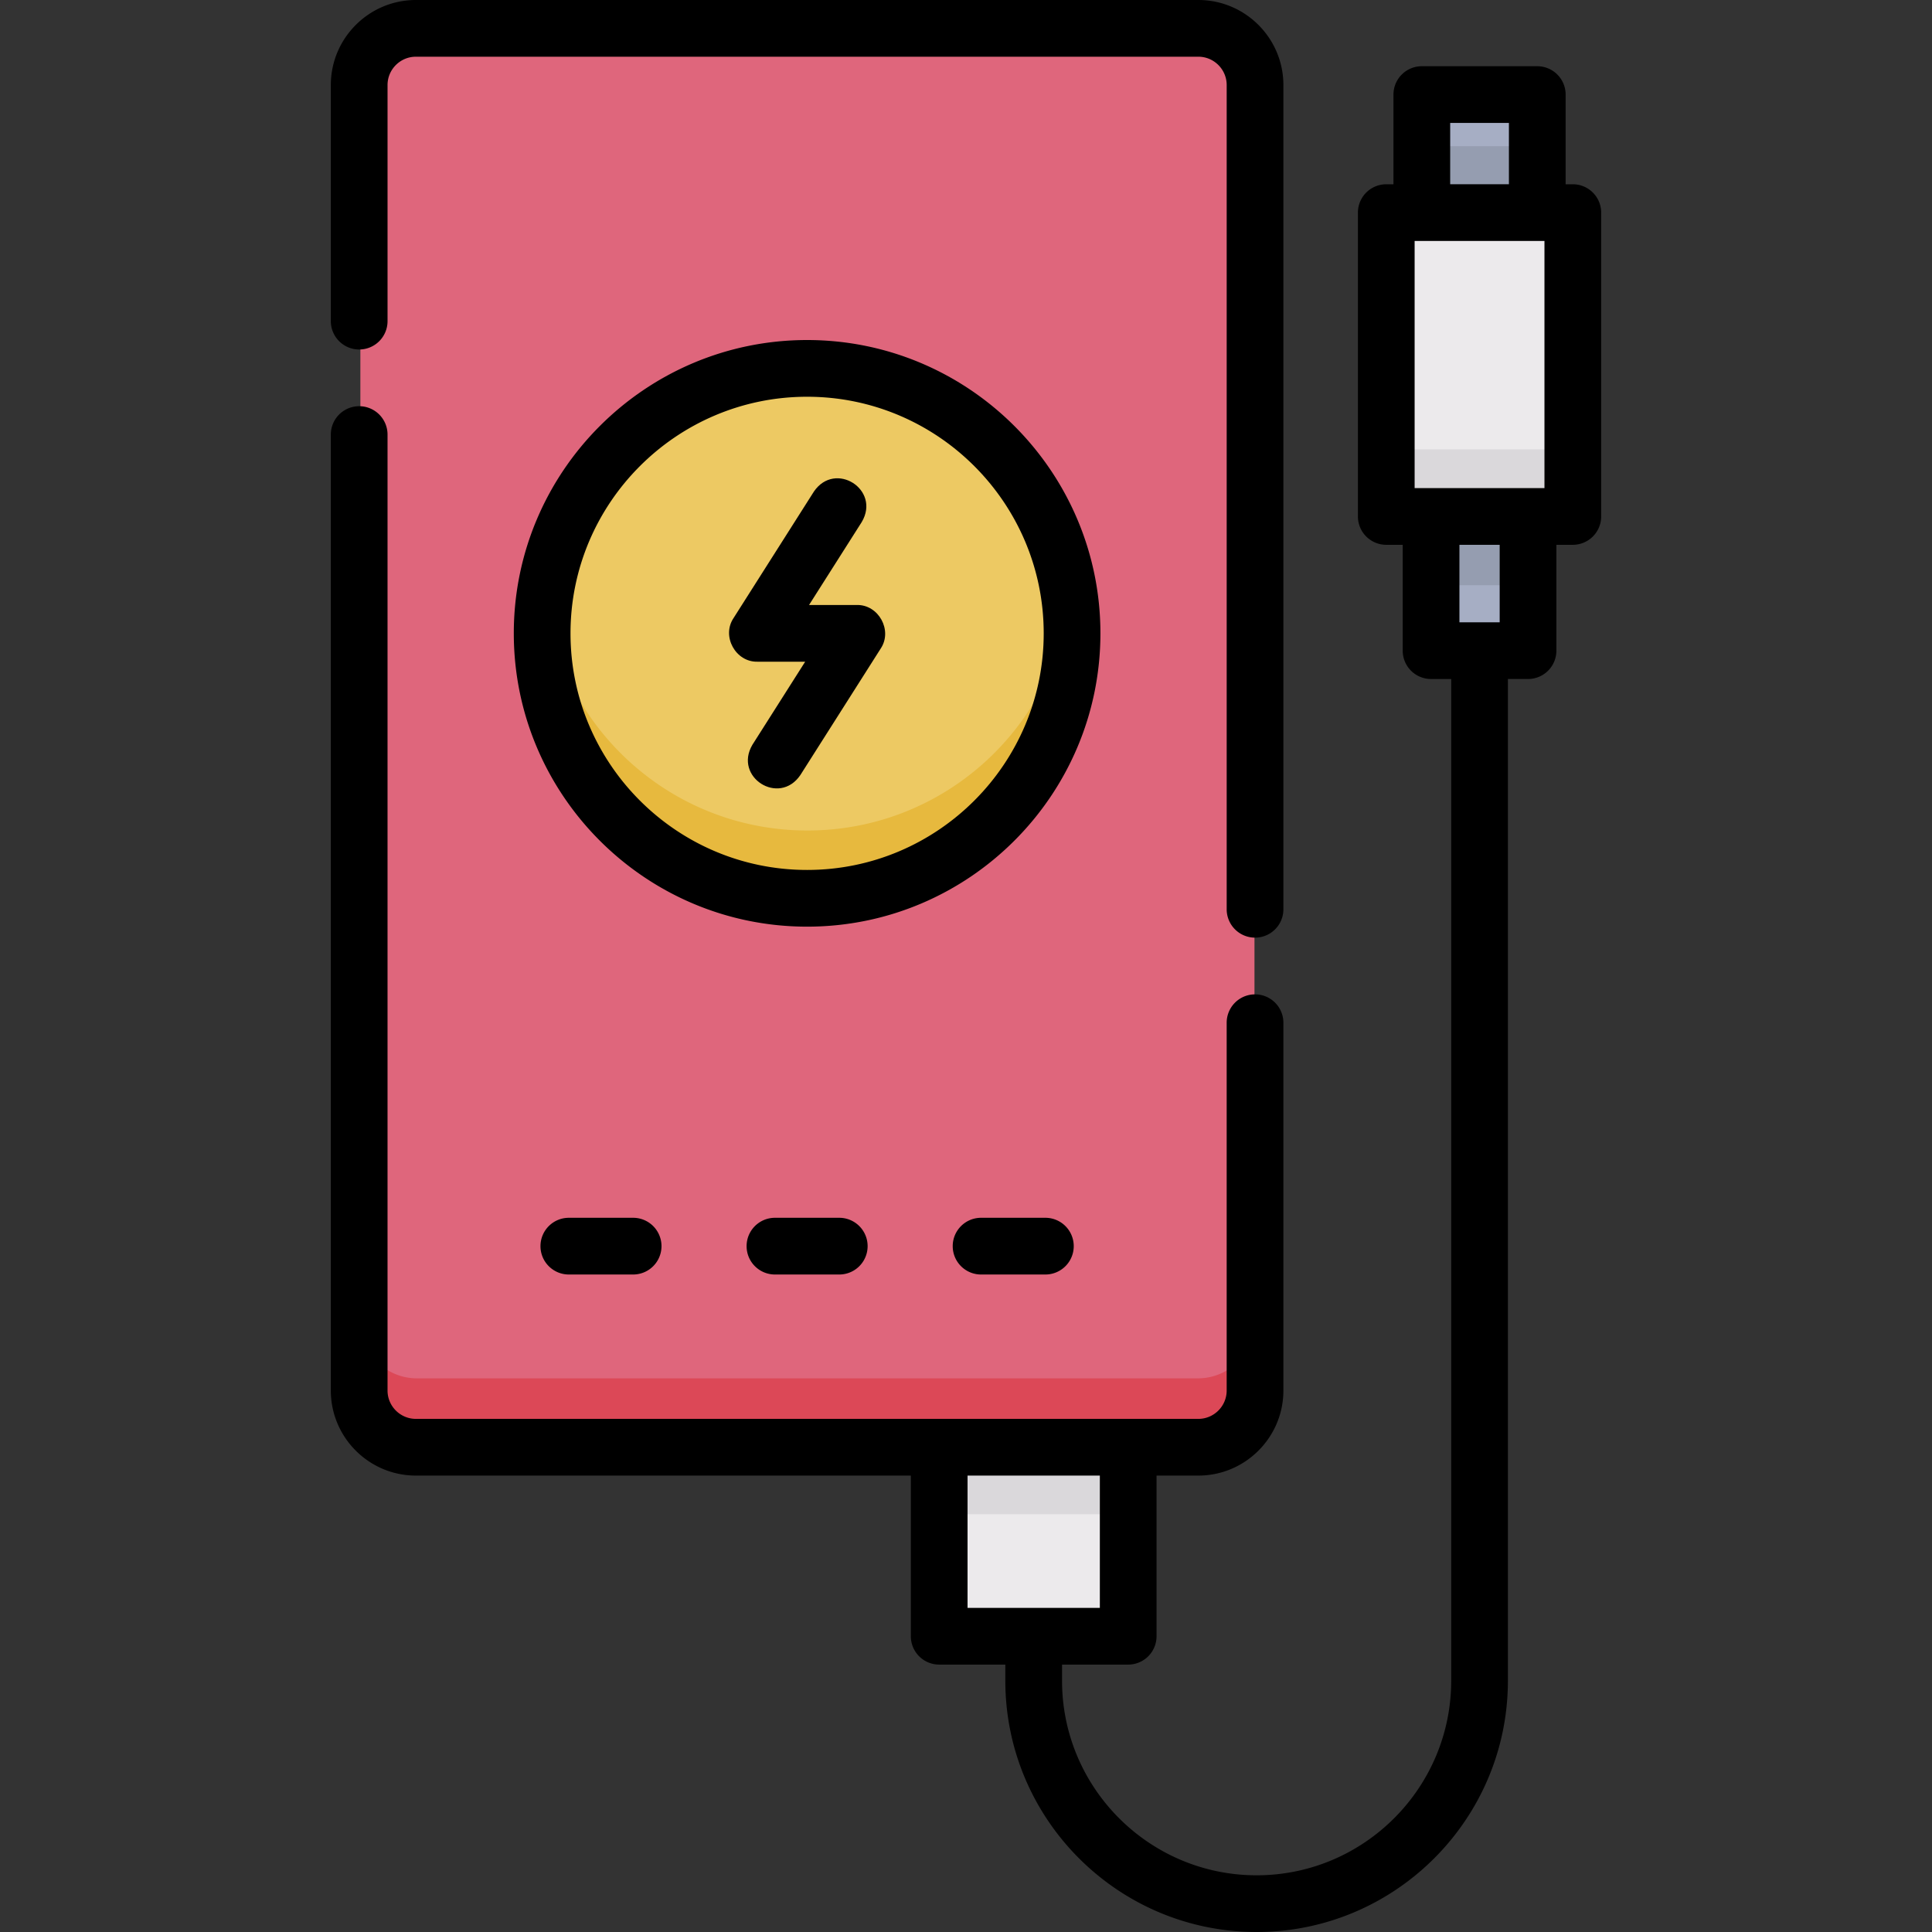 <svg height="512" width="512" xmlns="http://www.w3.org/2000/svg"><rect width="100%" height="100%" fill="#333333" stroke="none"/><path d="M376.561 25.514h30.537v31.222h-30.537z" fill="#a6aec4"/><path d="M376.561 38.736h30.537v18h-30.537z" fill="#959db0"/><path d="M379.005 137.097h25.648v35.495h-25.648z" fill="#a6aec4"/><path d="M379.005 137.097h25.648v18h-25.648z" fill="#959db0"/><path d="M248.909 383.28H298.9v49.991h-49.991z" fill="#eceaec"/><path d="M248.909 383.28H298.9v18h-49.991z" fill="#dad8db"/><path d="M367.16 56.736h49.338v80.361H367.16z" fill="#eceaec"/><path d="M367.161 119.097h49.338v18h-49.338z" fill="#dad8db"/><path d="M317.448 383.28H110.501c-8.284 0-15-6.716-15-15V23c0-8.284 6.716-15 15-15h206.947c8.284 0 15 6.716 15 15v345.28c0 8.284-6.716 15-15 15z" fill="#df667c"/><path d="M317.448 365.28H110.501c-8.284 0-15-6.716-15-15v18c0 8.284 6.716 15 15 15h206.947c8.284 0 15-6.716 15-15v-18c0 8.284-6.716 15-15 15z" fill="#dc4857"/><ellipse cx="213.975" cy="168.015" fill="#edc963" rx="70.079" ry="70.079" transform="rotate(-84.09 213.983 167.956)"/><path d="M213.975 220.093c-35.652 0-65.064-26.629-69.484-61.079a70.694 70.694 0 0 0-.595 9c0 38.703 31.375 70.079 70.079 70.079 38.703 0 70.079-31.375 70.079-70.079 0-3.052-.216-6.051-.595-9-4.421 34.45-33.833 61.079-69.484 61.079z" fill="#e7b93e"/><g><path d="M95.187 92.62a7.515 7.515 0 0 0 7.515-7.515V22.544c0-4.144 3.371-7.515 7.515-7.515h207.352c4.144 0 7.515 3.371 7.515 7.515v218.427a7.515 7.515 0 1 0 15.03 0V22.544C340.112 10.113 329.999 0 317.569 0H110.216c-12.43 0-22.544 10.113-22.544 22.544v62.561a7.515 7.515 0 0 0 7.515 7.515z"/><path d="M416.813 48.832h-1.905V25.064a7.515 7.515 0 0 0-7.515-7.515h-30.596a7.515 7.515 0 0 0-7.515 7.515v23.768h-1.905a7.514 7.514 0 0 0-7.515 7.515v80.518a7.515 7.515 0 0 0 7.515 7.515h4.354v28.05a7.515 7.515 0 0 0 7.515 7.515h5.335v265.464c0 28.432-23.131 51.563-51.564 51.563s-51.564-23.131-51.564-51.563v-4.275h17.53a7.515 7.515 0 0 0 7.515-7.515v-42.574h11.07c12.43 0 22.544-10.113 22.544-22.544v-97.47a7.515 7.515 0 1 0-15.03 0v97.47c0 4.144-3.371 7.515-7.515 7.515H110.216c-4.144 0-7.515-3.371-7.515-7.515V115.164a7.515 7.515 0 1 0-15.03 0V368.5c0 12.431 10.113 22.544 22.544 22.544h131.164v42.574a7.515 7.515 0 0 0 7.515 7.515h17.529v4.275c0 36.719 29.874 66.592 66.593 66.592s66.593-29.873 66.593-66.592V179.944h5.334a7.514 7.514 0 0 0 7.515-7.515v-28.05h4.354a7.515 7.515 0 0 0 7.515-7.515V56.346a7.513 7.513 0 0 0-7.514-7.514zM256.41 391.044h35.06v35.06h-35.06zM409.298 63.861v65.489h-34.406V63.861zm-24.986-31.283h15.567v16.253h-15.567zm13.118 132.336h-10.668v-20.535h10.668z"/><path d="M227.055 160.328h-12.65l13.985-22.018c5.044-8.584-7.067-16.267-12.687-8.058l-21.317 33.562c-3.216 4.812.558 11.678 6.343 11.543h12.65l-13.985 22.018c-5.039 8.558 7.041 16.282 12.687 8.058l21.317-33.562c3.217-4.812-.558-11.678-6.343-11.543z"/><path d="M213.892 90.112c-42.86 0-77.73 34.87-77.73 77.731 0 42.86 34.87 77.73 77.73 77.73s77.73-34.87 77.73-77.73c0-42.861-34.87-77.731-77.73-77.731zm0 140.432c-34.573 0-62.701-28.128-62.701-62.701s28.127-62.701 62.701-62.701 62.701 28.128 62.701 62.701-28.127 62.701-62.701 62.701zM150.748 322.727c-4.151 0-7.515 3.364-7.515 7.515s3.364 7.515 7.515 7.515h17.041a7.515 7.515 0 1 0 0-15.03zM205.372 322.727c-4.151 0-7.515 3.364-7.515 7.515s3.364 7.515 7.515 7.515h17.041a7.515 7.515 0 1 0 0-15.03zM259.996 322.727c-4.151 0-7.515 3.364-7.515 7.515s3.364 7.515 7.515 7.515h17.041a7.515 7.515 0 1 0 0-15.03z"/></g></svg>